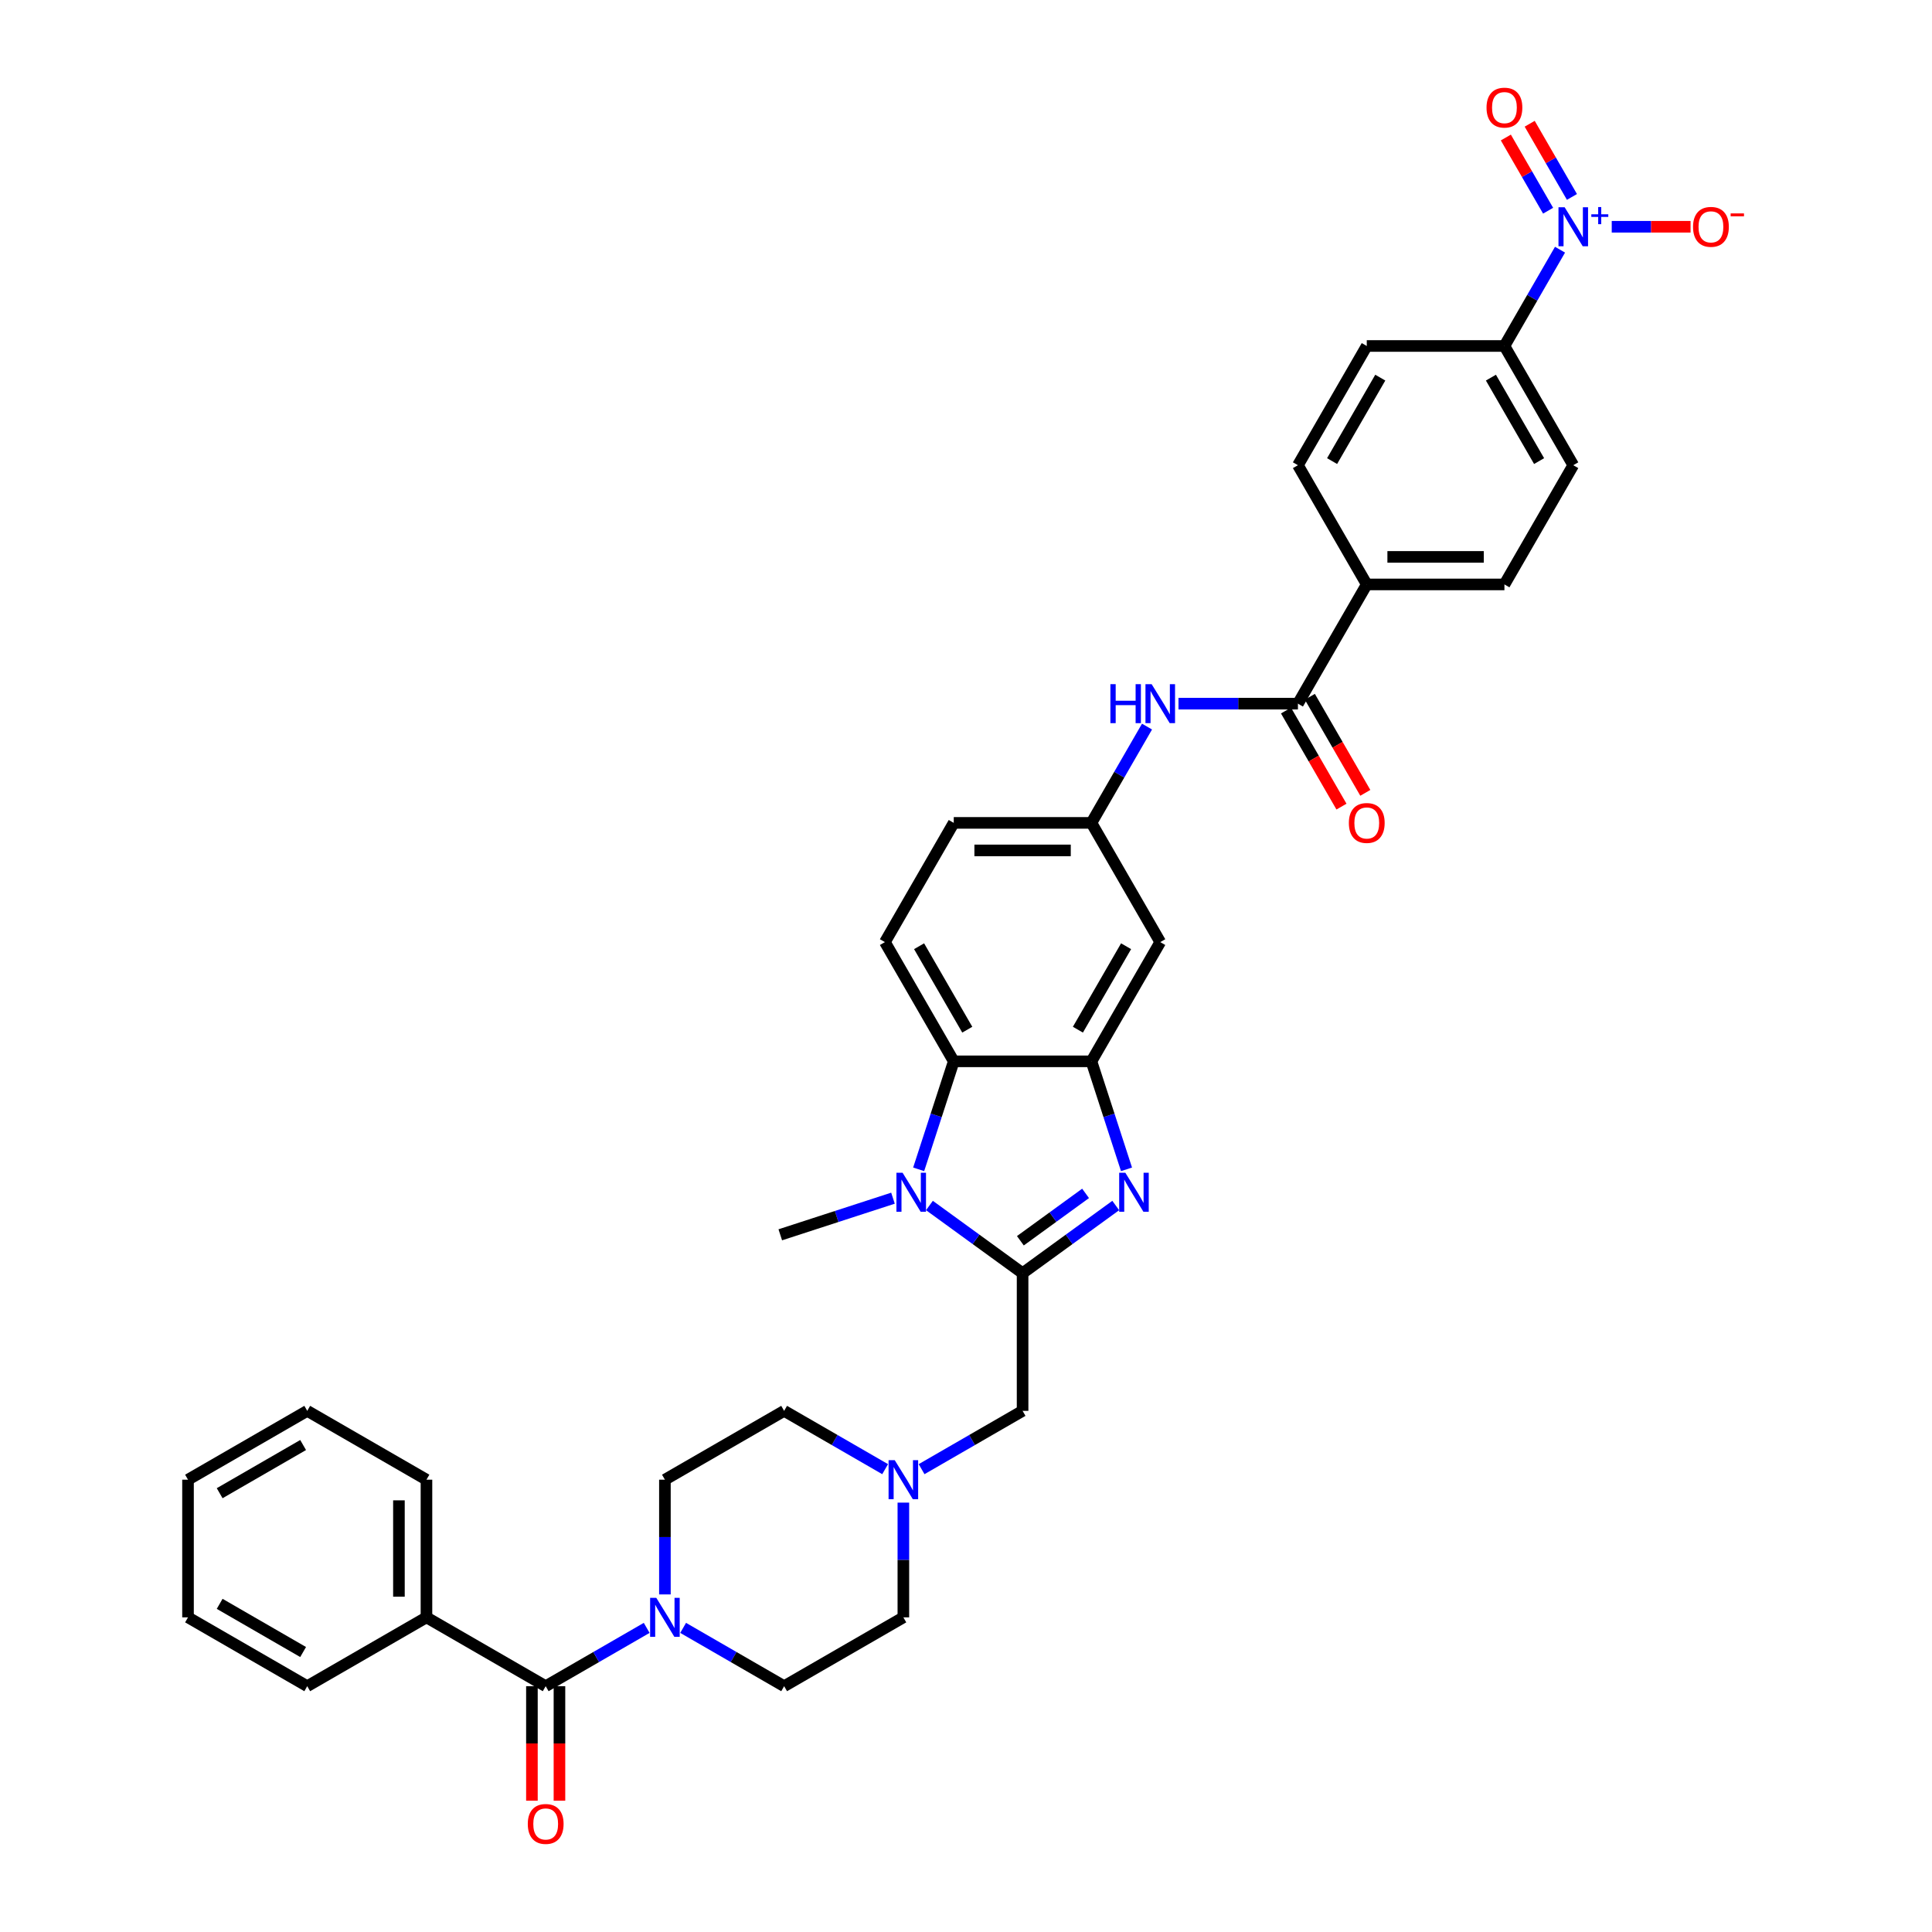 <?xml version='1.0' encoding='iso-8859-1'?>
<svg version='1.1' baseProfile='full'
              xmlns='http://www.w3.org/2000/svg'
                      xmlns:rdkit='http://www.rdkit.org/xml'
                      xmlns:xlink='http://www.w3.org/1999/xlink'
                  xml:space='preserve'
width='1000px' height='1000px' viewBox='0 0 1000 1000'>
<!-- END OF HEADER -->
<rect style='opacity:1.0;fill:#FFFFFF;stroke:none' width='1000' height='1000' x='0' y='0'> </rect>
<path class='bond-0' d='M 529.29,658.998 L 553.397,641.483' style='fill:none;fill-rule:evenodd;stroke:#000000;stroke-width:6px;stroke-linecap:butt;stroke-linejoin:miter;stroke-opacity:1' />
<path class='bond-0' d='M 553.397,641.483 L 577.504,623.969' style='fill:none;fill-rule:evenodd;stroke:#0000FF;stroke-width:6px;stroke-linecap:butt;stroke-linejoin:miter;stroke-opacity:1' />
<path class='bond-0' d='M 528.145,642.214 L 545.02,629.954' style='fill:none;fill-rule:evenodd;stroke:#000000;stroke-width:6px;stroke-linecap:butt;stroke-linejoin:miter;stroke-opacity:1' />
<path class='bond-0' d='M 545.02,629.954 L 561.895,617.693' style='fill:none;fill-rule:evenodd;stroke:#0000FF;stroke-width:6px;stroke-linecap:butt;stroke-linejoin:miter;stroke-opacity:1' />
<path class='bond-1' d='M 529.29,658.998 L 505.183,641.483' style='fill:none;fill-rule:evenodd;stroke:#000000;stroke-width:6px;stroke-linecap:butt;stroke-linejoin:miter;stroke-opacity:1' />
<path class='bond-1' d='M 505.183,641.483 L 481.076,623.969' style='fill:none;fill-rule:evenodd;stroke:#0000FF;stroke-width:6px;stroke-linecap:butt;stroke-linejoin:miter;stroke-opacity:1' />
<path class='bond-10' d='M 529.29,658.998 L 529.29,730.256' style='fill:none;fill-rule:evenodd;stroke:#000000;stroke-width:6px;stroke-linecap:butt;stroke-linejoin:miter;stroke-opacity:1' />
<path class='bond-2' d='M 583.081,605.243 L 574,577.294' style='fill:none;fill-rule:evenodd;stroke:#0000FF;stroke-width:6px;stroke-linecap:butt;stroke-linejoin:miter;stroke-opacity:1' />
<path class='bond-2' d='M 574,577.294 L 564.919,549.344' style='fill:none;fill-rule:evenodd;stroke:#000000;stroke-width:6px;stroke-linecap:butt;stroke-linejoin:miter;stroke-opacity:1' />
<path class='bond-4' d='M 475.499,605.243 L 484.58,577.294' style='fill:none;fill-rule:evenodd;stroke:#0000FF;stroke-width:6px;stroke-linecap:butt;stroke-linejoin:miter;stroke-opacity:1' />
<path class='bond-4' d='M 484.58,577.294 L 493.661,549.344' style='fill:none;fill-rule:evenodd;stroke:#000000;stroke-width:6px;stroke-linecap:butt;stroke-linejoin:miter;stroke-opacity:1' />
<path class='bond-30' d='M 462.207,620.18 L 433.039,629.657' style='fill:none;fill-rule:evenodd;stroke:#0000FF;stroke-width:6px;stroke-linecap:butt;stroke-linejoin:miter;stroke-opacity:1' />
<path class='bond-30' d='M 433.039,629.657 L 403.872,639.134' style='fill:none;fill-rule:evenodd;stroke:#000000;stroke-width:6px;stroke-linecap:butt;stroke-linejoin:miter;stroke-opacity:1' />
<path class='bond-11' d='M 564.919,549.344 L 600.547,487.634' style='fill:none;fill-rule:evenodd;stroke:#000000;stroke-width:6px;stroke-linecap:butt;stroke-linejoin:miter;stroke-opacity:1' />
<path class='bond-11' d='M 557.921,532.962 L 582.861,489.765' style='fill:none;fill-rule:evenodd;stroke:#000000;stroke-width:6px;stroke-linecap:butt;stroke-linejoin:miter;stroke-opacity:1' />
<path class='bond-36' d='M 564.919,549.344 L 493.661,549.344' style='fill:none;fill-rule:evenodd;stroke:#000000;stroke-width:6px;stroke-linecap:butt;stroke-linejoin:miter;stroke-opacity:1' />
<path class='bond-3' d='M 807.466,129.241 L 793.078,154.16' style='fill:none;fill-rule:evenodd;stroke:#0000FF;stroke-width:6px;stroke-linecap:butt;stroke-linejoin:miter;stroke-opacity:1' />
<path class='bond-3' d='M 793.078,154.16 L 778.691,179.08' style='fill:none;fill-rule:evenodd;stroke:#000000;stroke-width:6px;stroke-linecap:butt;stroke-linejoin:miter;stroke-opacity:1' />
<path class='bond-14' d='M 834.232,117.369 L 854.631,117.369' style='fill:none;fill-rule:evenodd;stroke:#0000FF;stroke-width:6px;stroke-linecap:butt;stroke-linejoin:miter;stroke-opacity:1' />
<path class='bond-14' d='M 854.631,117.369 L 875.03,117.369' style='fill:none;fill-rule:evenodd;stroke:#FF0000;stroke-width:6px;stroke-linecap:butt;stroke-linejoin:miter;stroke-opacity:1' />
<path class='bond-17' d='M 813.637,101.935 L 802.701,82.993' style='fill:none;fill-rule:evenodd;stroke:#0000FF;stroke-width:6px;stroke-linecap:butt;stroke-linejoin:miter;stroke-opacity:1' />
<path class='bond-17' d='M 802.701,82.993 L 791.765,64.052' style='fill:none;fill-rule:evenodd;stroke:#FF0000;stroke-width:6px;stroke-linecap:butt;stroke-linejoin:miter;stroke-opacity:1' />
<path class='bond-17' d='M 801.295,109.061 L 790.359,90.119' style='fill:none;fill-rule:evenodd;stroke:#0000FF;stroke-width:6px;stroke-linecap:butt;stroke-linejoin:miter;stroke-opacity:1' />
<path class='bond-17' d='M 790.359,90.119 L 779.423,71.178' style='fill:none;fill-rule:evenodd;stroke:#FF0000;stroke-width:6px;stroke-linecap:butt;stroke-linejoin:miter;stroke-opacity:1' />
<path class='bond-13' d='M 493.661,549.344 L 458.033,487.634' style='fill:none;fill-rule:evenodd;stroke:#000000;stroke-width:6px;stroke-linecap:butt;stroke-linejoin:miter;stroke-opacity:1' />
<path class='bond-13' d='M 500.659,532.962 L 475.719,489.765' style='fill:none;fill-rule:evenodd;stroke:#000000;stroke-width:6px;stroke-linecap:butt;stroke-linejoin:miter;stroke-opacity:1' />
<path class='bond-5' d='M 282.447,872.77 L 308.585,857.68' style='fill:none;fill-rule:evenodd;stroke:#000000;stroke-width:6px;stroke-linecap:butt;stroke-linejoin:miter;stroke-opacity:1' />
<path class='bond-5' d='M 308.585,857.68 L 334.723,842.589' style='fill:none;fill-rule:evenodd;stroke:#0000FF;stroke-width:6px;stroke-linecap:butt;stroke-linejoin:miter;stroke-opacity:1' />
<path class='bond-18' d='M 275.321,872.77 L 275.321,902.406' style='fill:none;fill-rule:evenodd;stroke:#000000;stroke-width:6px;stroke-linecap:butt;stroke-linejoin:miter;stroke-opacity:1' />
<path class='bond-18' d='M 275.321,902.406 L 275.321,932.042' style='fill:none;fill-rule:evenodd;stroke:#FF0000;stroke-width:6px;stroke-linecap:butt;stroke-linejoin:miter;stroke-opacity:1' />
<path class='bond-18' d='M 289.573,872.77 L 289.573,902.406' style='fill:none;fill-rule:evenodd;stroke:#000000;stroke-width:6px;stroke-linecap:butt;stroke-linejoin:miter;stroke-opacity:1' />
<path class='bond-18' d='M 289.573,902.406 L 289.573,932.042' style='fill:none;fill-rule:evenodd;stroke:#FF0000;stroke-width:6px;stroke-linecap:butt;stroke-linejoin:miter;stroke-opacity:1' />
<path class='bond-22' d='M 282.447,872.77 L 220.736,837.142' style='fill:none;fill-rule:evenodd;stroke:#000000;stroke-width:6px;stroke-linecap:butt;stroke-linejoin:miter;stroke-opacity:1' />
<path class='bond-6' d='M 353.592,842.589 L 379.73,857.68' style='fill:none;fill-rule:evenodd;stroke:#0000FF;stroke-width:6px;stroke-linecap:butt;stroke-linejoin:miter;stroke-opacity:1' />
<path class='bond-6' d='M 379.73,857.68 L 405.869,872.77' style='fill:none;fill-rule:evenodd;stroke:#000000;stroke-width:6px;stroke-linecap:butt;stroke-linejoin:miter;stroke-opacity:1' />
<path class='bond-37' d='M 344.158,825.27 L 344.158,795.577' style='fill:none;fill-rule:evenodd;stroke:#0000FF;stroke-width:6px;stroke-linecap:butt;stroke-linejoin:miter;stroke-opacity:1' />
<path class='bond-37' d='M 344.158,795.577 L 344.158,765.884' style='fill:none;fill-rule:evenodd;stroke:#000000;stroke-width:6px;stroke-linecap:butt;stroke-linejoin:miter;stroke-opacity:1' />
<path class='bond-7' d='M 671.805,364.212 L 640.893,364.212' style='fill:none;fill-rule:evenodd;stroke:#000000;stroke-width:6px;stroke-linecap:butt;stroke-linejoin:miter;stroke-opacity:1' />
<path class='bond-7' d='M 640.893,364.212 L 609.982,364.212' style='fill:none;fill-rule:evenodd;stroke:#0000FF;stroke-width:6px;stroke-linecap:butt;stroke-linejoin:miter;stroke-opacity:1' />
<path class='bond-15' d='M 671.805,364.212 L 707.434,302.501' style='fill:none;fill-rule:evenodd;stroke:#000000;stroke-width:6px;stroke-linecap:butt;stroke-linejoin:miter;stroke-opacity:1' />
<path class='bond-19' d='M 665.634,367.775 L 679.988,392.638' style='fill:none;fill-rule:evenodd;stroke:#000000;stroke-width:6px;stroke-linecap:butt;stroke-linejoin:miter;stroke-opacity:1' />
<path class='bond-19' d='M 679.988,392.638 L 694.343,417.5' style='fill:none;fill-rule:evenodd;stroke:#FF0000;stroke-width:6px;stroke-linecap:butt;stroke-linejoin:miter;stroke-opacity:1' />
<path class='bond-19' d='M 677.976,360.649 L 692.33,385.512' style='fill:none;fill-rule:evenodd;stroke:#000000;stroke-width:6px;stroke-linecap:butt;stroke-linejoin:miter;stroke-opacity:1' />
<path class='bond-19' d='M 692.33,385.512 L 706.685,410.375' style='fill:none;fill-rule:evenodd;stroke:#FF0000;stroke-width:6px;stroke-linecap:butt;stroke-linejoin:miter;stroke-opacity:1' />
<path class='bond-8' d='M 593.693,376.084 L 579.306,401.003' style='fill:none;fill-rule:evenodd;stroke:#0000FF;stroke-width:6px;stroke-linecap:butt;stroke-linejoin:miter;stroke-opacity:1' />
<path class='bond-8' d='M 579.306,401.003 L 564.919,425.923' style='fill:none;fill-rule:evenodd;stroke:#000000;stroke-width:6px;stroke-linecap:butt;stroke-linejoin:miter;stroke-opacity:1' />
<path class='bond-9' d='M 477.014,760.437 L 503.152,745.347' style='fill:none;fill-rule:evenodd;stroke:#0000FF;stroke-width:6px;stroke-linecap:butt;stroke-linejoin:miter;stroke-opacity:1' />
<path class='bond-9' d='M 503.152,745.347 L 529.29,730.256' style='fill:none;fill-rule:evenodd;stroke:#000000;stroke-width:6px;stroke-linecap:butt;stroke-linejoin:miter;stroke-opacity:1' />
<path class='bond-27' d='M 458.145,760.437 L 432.007,745.347' style='fill:none;fill-rule:evenodd;stroke:#0000FF;stroke-width:6px;stroke-linecap:butt;stroke-linejoin:miter;stroke-opacity:1' />
<path class='bond-27' d='M 432.007,745.347 L 405.869,730.256' style='fill:none;fill-rule:evenodd;stroke:#000000;stroke-width:6px;stroke-linecap:butt;stroke-linejoin:miter;stroke-opacity:1' />
<path class='bond-28' d='M 467.579,777.756 L 467.579,807.449' style='fill:none;fill-rule:evenodd;stroke:#0000FF;stroke-width:6px;stroke-linecap:butt;stroke-linejoin:miter;stroke-opacity:1' />
<path class='bond-28' d='M 467.579,807.449 L 467.579,837.142' style='fill:none;fill-rule:evenodd;stroke:#000000;stroke-width:6px;stroke-linecap:butt;stroke-linejoin:miter;stroke-opacity:1' />
<path class='bond-16' d='M 600.547,487.634 L 564.919,425.923' style='fill:none;fill-rule:evenodd;stroke:#000000;stroke-width:6px;stroke-linecap:butt;stroke-linejoin:miter;stroke-opacity:1' />
<path class='bond-12' d='M 778.691,179.08 L 814.32,240.791' style='fill:none;fill-rule:evenodd;stroke:#000000;stroke-width:6px;stroke-linecap:butt;stroke-linejoin:miter;stroke-opacity:1' />
<path class='bond-12' d='M 771.693,195.462 L 796.633,238.66' style='fill:none;fill-rule:evenodd;stroke:#000000;stroke-width:6px;stroke-linecap:butt;stroke-linejoin:miter;stroke-opacity:1' />
<path class='bond-39' d='M 778.691,179.08 L 707.434,179.08' style='fill:none;fill-rule:evenodd;stroke:#000000;stroke-width:6px;stroke-linecap:butt;stroke-linejoin:miter;stroke-opacity:1' />
<path class='bond-29' d='M 458.033,487.634 L 493.661,425.923' style='fill:none;fill-rule:evenodd;stroke:#000000;stroke-width:6px;stroke-linecap:butt;stroke-linejoin:miter;stroke-opacity:1' />
<path class='bond-25' d='M 707.434,302.501 L 671.805,240.791' style='fill:none;fill-rule:evenodd;stroke:#000000;stroke-width:6px;stroke-linecap:butt;stroke-linejoin:miter;stroke-opacity:1' />
<path class='bond-26' d='M 707.434,302.501 L 778.691,302.501' style='fill:none;fill-rule:evenodd;stroke:#000000;stroke-width:6px;stroke-linecap:butt;stroke-linejoin:miter;stroke-opacity:1' />
<path class='bond-26' d='M 718.122,288.25 L 768.002,288.25' style='fill:none;fill-rule:evenodd;stroke:#000000;stroke-width:6px;stroke-linecap:butt;stroke-linejoin:miter;stroke-opacity:1' />
<path class='bond-38' d='M 564.919,425.923 L 493.661,425.923' style='fill:none;fill-rule:evenodd;stroke:#000000;stroke-width:6px;stroke-linecap:butt;stroke-linejoin:miter;stroke-opacity:1' />
<path class='bond-38' d='M 554.23,440.174 L 504.35,440.174' style='fill:none;fill-rule:evenodd;stroke:#000000;stroke-width:6px;stroke-linecap:butt;stroke-linejoin:miter;stroke-opacity:1' />
<path class='bond-20' d='M 405.869,872.77 L 467.579,837.142' style='fill:none;fill-rule:evenodd;stroke:#000000;stroke-width:6px;stroke-linecap:butt;stroke-linejoin:miter;stroke-opacity:1' />
<path class='bond-21' d='M 344.158,765.884 L 405.869,730.256' style='fill:none;fill-rule:evenodd;stroke:#000000;stroke-width:6px;stroke-linecap:butt;stroke-linejoin:miter;stroke-opacity:1' />
<path class='bond-31' d='M 220.736,837.142 L 220.736,765.884' style='fill:none;fill-rule:evenodd;stroke:#000000;stroke-width:6px;stroke-linecap:butt;stroke-linejoin:miter;stroke-opacity:1' />
<path class='bond-31' d='M 206.485,826.453 L 206.485,776.573' style='fill:none;fill-rule:evenodd;stroke:#000000;stroke-width:6px;stroke-linecap:butt;stroke-linejoin:miter;stroke-opacity:1' />
<path class='bond-32' d='M 220.736,837.142 L 159.026,872.77' style='fill:none;fill-rule:evenodd;stroke:#000000;stroke-width:6px;stroke-linecap:butt;stroke-linejoin:miter;stroke-opacity:1' />
<path class='bond-23' d='M 707.434,179.08 L 671.805,240.791' style='fill:none;fill-rule:evenodd;stroke:#000000;stroke-width:6px;stroke-linecap:butt;stroke-linejoin:miter;stroke-opacity:1' />
<path class='bond-23' d='M 714.431,195.462 L 689.491,238.66' style='fill:none;fill-rule:evenodd;stroke:#000000;stroke-width:6px;stroke-linecap:butt;stroke-linejoin:miter;stroke-opacity:1' />
<path class='bond-24' d='M 814.32,240.791 L 778.691,302.501' style='fill:none;fill-rule:evenodd;stroke:#000000;stroke-width:6px;stroke-linecap:butt;stroke-linejoin:miter;stroke-opacity:1' />
<path class='bond-34' d='M 220.736,765.884 L 159.026,730.256' style='fill:none;fill-rule:evenodd;stroke:#000000;stroke-width:6px;stroke-linecap:butt;stroke-linejoin:miter;stroke-opacity:1' />
<path class='bond-33' d='M 159.026,872.77 L 97.315,837.142' style='fill:none;fill-rule:evenodd;stroke:#000000;stroke-width:6px;stroke-linecap:butt;stroke-linejoin:miter;stroke-opacity:1' />
<path class='bond-33' d='M 156.895,855.084 L 113.697,830.144' style='fill:none;fill-rule:evenodd;stroke:#000000;stroke-width:6px;stroke-linecap:butt;stroke-linejoin:miter;stroke-opacity:1' />
<path class='bond-35' d='M 97.315,837.142 L 97.315,765.884' style='fill:none;fill-rule:evenodd;stroke:#000000;stroke-width:6px;stroke-linecap:butt;stroke-linejoin:miter;stroke-opacity:1' />
<path class='bond-40' d='M 159.026,730.256 L 97.315,765.884' style='fill:none;fill-rule:evenodd;stroke:#000000;stroke-width:6px;stroke-linecap:butt;stroke-linejoin:miter;stroke-opacity:1' />
<path class='bond-40' d='M 156.895,747.942 L 113.697,772.882' style='fill:none;fill-rule:evenodd;stroke:#000000;stroke-width:6px;stroke-linecap:butt;stroke-linejoin:miter;stroke-opacity:1' />
<path  class='atom-1' d='M 582.478 607.024
L 589.09 617.713
Q 589.746 618.767, 590.801 620.677
Q 591.855 622.587, 591.912 622.701
L 591.912 607.024
L 594.591 607.024
L 594.591 627.204
L 591.827 627.204
L 584.729 615.518
Q 583.903 614.15, 583.019 612.582
Q 582.164 611.015, 581.908 610.53
L 581.908 627.204
L 579.285 627.204
L 579.285 607.024
L 582.478 607.024
' fill='#0000FF'/>
<path  class='atom-2' d='M 467.181 607.024
L 473.794 617.713
Q 474.449 618.767, 475.504 620.677
Q 476.558 622.587, 476.615 622.701
L 476.615 607.024
L 479.295 607.024
L 479.295 627.204
L 476.53 627.204
L 469.433 615.518
Q 468.606 614.15, 467.722 612.582
Q 466.867 611.015, 466.611 610.53
L 466.611 627.204
L 463.988 627.204
L 463.988 607.024
L 467.181 607.024
' fill='#0000FF'/>
<path  class='atom-4' d='M 809.859 107.279
L 816.472 117.968
Q 817.127 119.022, 818.182 120.932
Q 819.236 122.842, 819.293 122.956
L 819.293 107.279
L 821.973 107.279
L 821.973 127.459
L 819.208 127.459
L 812.111 115.773
Q 811.284 114.405, 810.4 112.837
Q 809.545 111.27, 809.289 110.785
L 809.289 127.459
L 806.667 127.459
L 806.667 107.279
L 809.859 107.279
' fill='#0000FF'/>
<path  class='atom-4' d='M 823.666 110.917
L 827.221 110.917
L 827.221 107.173
L 828.801 107.173
L 828.801 110.917
L 832.451 110.917
L 832.451 112.271
L 828.801 112.271
L 828.801 116.034
L 827.221 116.034
L 827.221 112.271
L 823.666 112.271
L 823.666 110.917
' fill='#0000FF'/>
<path  class='atom-7' d='M 339.697 827.052
L 346.31 837.74
Q 346.965 838.795, 348.02 840.705
Q 349.075 842.614, 349.132 842.728
L 349.132 827.052
L 351.811 827.052
L 351.811 847.232
L 349.046 847.232
L 341.949 835.546
Q 341.122 834.177, 340.239 832.61
Q 339.384 831.042, 339.127 830.558
L 339.127 847.232
L 336.505 847.232
L 336.505 827.052
L 339.697 827.052
' fill='#0000FF'/>
<path  class='atom-9' d='M 574.738 354.122
L 577.474 354.122
L 577.474 362.702
L 587.792 362.702
L 587.792 354.122
L 590.529 354.122
L 590.529 374.302
L 587.792 374.302
L 587.792 364.982
L 577.474 364.982
L 577.474 374.302
L 574.738 374.302
L 574.738 354.122
' fill='#0000FF'/>
<path  class='atom-9' d='M 596.087 354.122
L 602.699 364.811
Q 603.355 365.865, 604.41 367.775
Q 605.464 369.685, 605.521 369.799
L 605.521 354.122
L 608.2 354.122
L 608.2 374.302
L 605.436 374.302
L 598.338 362.616
Q 597.512 361.248, 596.628 359.68
Q 595.773 358.113, 595.517 357.628
L 595.517 374.302
L 592.894 374.302
L 592.894 354.122
L 596.087 354.122
' fill='#0000FF'/>
<path  class='atom-10' d='M 463.119 755.794
L 469.731 766.483
Q 470.387 767.538, 471.441 769.447
Q 472.496 771.357, 472.553 771.471
L 472.553 755.794
L 475.232 755.794
L 475.232 775.974
L 472.468 775.974
L 465.37 764.288
Q 464.544 762.92, 463.66 761.352
Q 462.805 759.785, 462.548 759.3
L 462.548 775.974
L 459.926 775.974
L 459.926 755.794
L 463.119 755.794
' fill='#0000FF'/>
<path  class='atom-15' d='M 876.314 117.426
Q 876.314 112.581, 878.708 109.873
Q 881.102 107.165, 885.577 107.165
Q 890.052 107.165, 892.446 109.873
Q 894.84 112.581, 894.84 117.426
Q 894.84 122.329, 892.418 125.122
Q 889.995 127.887, 885.577 127.887
Q 881.131 127.887, 878.708 125.122
Q 876.314 122.357, 876.314 117.426
M 885.577 125.607
Q 888.655 125.607, 890.309 123.554
Q 891.99 121.474, 891.99 117.426
Q 891.99 113.464, 890.309 111.469
Q 888.655 109.446, 885.577 109.446
Q 882.499 109.446, 880.817 111.441
Q 879.164 113.436, 879.164 117.426
Q 879.164 121.502, 880.817 123.554
Q 882.499 125.607, 885.577 125.607
' fill='#FF0000'/>
<path  class='atom-15' d='M 895.781 110.459
L 902.685 110.459
L 902.685 111.964
L 895.781 111.964
L 895.781 110.459
' fill='#FF0000'/>
<path  class='atom-18' d='M 769.427 55.716
Q 769.427 50.87, 771.822 48.162
Q 774.216 45.455, 778.691 45.455
Q 783.166 45.455, 785.56 48.162
Q 787.954 50.87, 787.954 55.716
Q 787.954 60.618, 785.532 63.411
Q 783.109 66.176, 778.691 66.176
Q 774.244 66.176, 771.822 63.411
Q 769.427 60.647, 769.427 55.716
M 778.691 63.896
Q 781.769 63.896, 783.422 61.844
Q 785.104 59.763, 785.104 55.716
Q 785.104 51.754, 783.422 49.758
Q 781.769 47.735, 778.691 47.735
Q 775.613 47.735, 773.931 49.73
Q 772.278 51.725, 772.278 55.716
Q 772.278 59.791, 773.931 61.844
Q 775.613 63.896, 778.691 63.896
' fill='#FF0000'/>
<path  class='atom-19' d='M 273.184 944.085
Q 273.184 939.239, 275.578 936.532
Q 277.972 933.824, 282.447 933.824
Q 286.922 933.824, 289.316 936.532
Q 291.711 939.239, 291.711 944.085
Q 291.711 948.987, 289.288 951.781
Q 286.865 954.545, 282.447 954.545
Q 278.001 954.545, 275.578 951.781
Q 273.184 949.016, 273.184 944.085
M 282.447 952.265
Q 285.525 952.265, 287.179 950.213
Q 288.86 948.132, 288.86 944.085
Q 288.86 940.123, 287.179 938.128
Q 285.525 936.104, 282.447 936.104
Q 279.369 936.104, 277.687 938.099
Q 276.034 940.094, 276.034 944.085
Q 276.034 948.161, 277.687 950.213
Q 279.369 952.265, 282.447 952.265
' fill='#FF0000'/>
<path  class='atom-20' d='M 698.17 425.98
Q 698.17 421.134, 700.564 418.427
Q 702.959 415.719, 707.434 415.719
Q 711.908 415.719, 714.303 418.427
Q 716.697 421.134, 716.697 425.98
Q 716.697 430.882, 714.274 433.676
Q 711.851 436.441, 707.434 436.441
Q 702.987 436.441, 700.564 433.676
Q 698.17 430.911, 698.17 425.98
M 707.434 434.16
Q 710.512 434.16, 712.165 432.108
Q 713.847 430.027, 713.847 425.98
Q 713.847 422.018, 712.165 420.023
Q 710.512 417.999, 707.434 417.999
Q 704.355 417.999, 702.674 419.994
Q 701.02 421.99, 701.02 425.98
Q 701.02 430.056, 702.674 432.108
Q 704.355 434.16, 707.434 434.16
' fill='#FF0000'/>
</svg>
